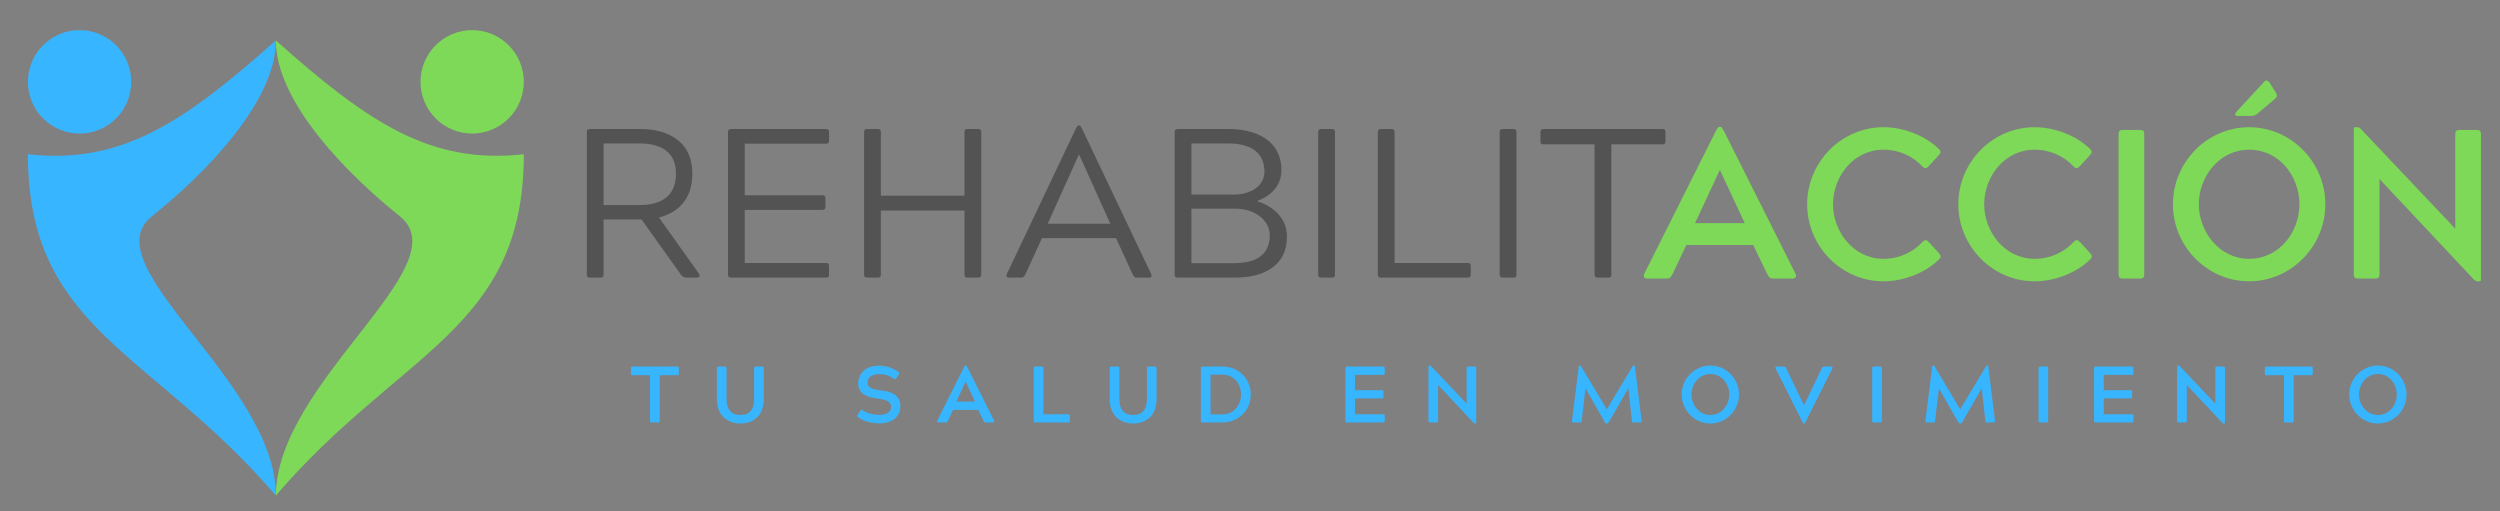 <svg width="3915" height="801" xmlns="http://www.w3.org/2000/svg" xmlns:xlink="http://www.w3.org/1999/xlink" overflow="hidden"><rect width="100%" height="100%" fill="#808080" stroke="none"/><defs><clipPath id="clip0"><rect x="416" y="837" width="3915" height="801"/></clipPath><clipPath id="clip1"><rect x="1285" y="941" width="3046" height="593"/></clipPath><clipPath id="clip2"><rect x="1285" y="941" width="3046" height="593"/></clipPath><clipPath id="clip3"><rect x="848" y="-1350" width="3898" height="3897"/></clipPath><clipPath id="clip4"><rect x="415" y="837" width="871" height="801"/></clipPath><clipPath id="clip5"><rect x="415" y="837" width="871" height="801"/></clipPath><clipPath id="clip6"><rect x="-257" y="329" width="2211" height="2210"/></clipPath><clipPath id="clip7"><rect x="459.432" y="884.152" width="168.081" height="164.376"/></clipPath><clipPath id="clip8"><rect x="459.432" y="895.38" width="391.973" height="717.696"/></clipPath><clipPath id="clip9"><rect x="845.513" y="895.38" width="391.651" height="717.696"/></clipPath><clipPath id="clip10"><rect x="1069.41" y="884.152" width="167.759" height="164.376"/></clipPath></defs><g clip-path="url(#clip0)" transform="translate(-416 -837)"><g clip-path="url(#clip1)"><g clip-path="url(#clip2)"><g clip-path="url(#clip3)"><path d="M76.299-84.903C76.299-86.932 75.771-87.541 73.661-87.541L3.896-87.541C1.867-87.541 1.258-86.932 1.258-84.903L1.258-76.664C1.258-74.675 1.745-74.026 3.896-74.026L31.25-74.026 31.25-2.638C31.25-0.609 31.778 0 33.888 0L43.628 0C45.779 0 46.388-0.609 46.388-2.638L46.388-74.026 73.661-74.026C75.649-74.026 76.299-74.554 76.299-76.664Z" fill="#38B5FF" transform="matrix(1 0 0 1 1402.71 1498.57)"/><path d="M69.278-87.541C67.167-87.541 66.64-86.932 66.64-84.903L66.64-36.648C66.64-19.399 58.645-11.648 45.13-11.648 31.656-11.648 23.498-19.399 23.498-36.648L23.498-84.903C23.498-86.932 23.011-87.541 20.901-87.541L11.12-87.541C9.132-87.541 8.36-86.932 8.36-84.903L8.36-36.039C8.36-11.12 24.756 1.623 45.13 1.623 65.544 1.623 81.778-11.12 81.778-36.039L81.778-84.903C81.778-86.932 81.169-87.541 79.058-87.541Z" fill="#38B5FF" transform="matrix(1 0 0 1 1530.31 1498.57)"/><path d="M71.307-75.649C72.159-77.435 72.403-78.409 70.657-79.424 61.039-85.308 52.76-88.921 39.895-88.921 15.625-88.921 7.63-72.281 7.63-61.526 7.63-44.156 23.133-39.407 36.77-37.662 50.771-35.755 59.172-33.401 59.172-24.391 59.172-15.138 51.015-11.891 40.138-11.891 31.656-11.891 22.281-14.123 14.245-19.278 13.636-19.765 12.987-19.886 12.622-19.886 11.77-19.886 11.242-19.278 10.633-18.141L6.737-11.891C5.885-10.146 5.641-9.253 7.508-8.117 16.761-1.745 27.881 1.38 41.396 1.38 62.906 1.38 73.782-11.242 73.782-25 73.782-43.507 59.172-48.255 43.912-50.162 31.128-51.786 22.281-53.653 22.281-62.013 22.281-68.141 25.528-75.649 41.153-75.649 49.27-75.649 55.885-73.661 63.92-68.304 64.529-67.898 65.016-67.654 65.422-67.654 66.274-67.654 66.924-68.425 67.532-69.521Z" fill="#38B5FF" transform="matrix(1 0 0 1 1752.25 1498.57)"/><path d="M14.489 0C16.396 0 16.883-0.609 18.02-2.638L26.136-19.765 65.544-19.765 73.782-2.638C74.797-0.609 75.406 0 77.273 0L88.799 0C90.422 0 91.153-1.38 90.544-2.638L48.255-86.932C47.281-88.433 47.037-89.407 46.023-89.407L45.657-89.407C44.765-89.407 44.399-88.433 43.507-86.932L1.258-2.638C0.609-1.38 1.38 0 2.881 0ZM45.779-63.799 46.023-63.799 60.511-32.63 31.25-32.63Z" fill="#38B5FF" transform="matrix(1 0 0 1 1882.35 1498.57)"/><path d="M64.773 0C66.802 0 67.411-0.609 67.411-2.638L67.411-10.268C67.411-12.378 66.802-12.865 64.773-12.865L26.015-12.865 26.015-84.903C26.015-86.932 25.406-87.541 23.377-87.541L13.515-87.541C11.526-87.541 10.877-86.932 10.877-84.903L10.877-2.638C10.877-0.609 11.526 0 13.515 0Z" fill="#38B5FF" transform="matrix(1 0 0 1 2023.96 1498.57)"/><path d="M69.278-87.541C67.167-87.541 66.64-86.932 66.64-84.903L66.64-36.648C66.64-19.399 58.645-11.648 45.13-11.648 31.656-11.648 23.498-19.399 23.498-36.648L23.498-84.903C23.498-86.932 23.011-87.541 20.901-87.541L11.12-87.541C9.132-87.541 8.36-86.932 8.36-84.903L8.36-36.039C8.36-11.12 24.756 1.623 45.13 1.623 65.544 1.623 81.778-11.12 81.778-36.039L81.778-84.903C81.778-86.932 81.169-87.541 79.058-87.541Z" fill="#38B5FF" transform="matrix(1 0 0 1 2145.44 1498.57)"/><path d="M44.886 0C69.521 0 89.042-18.872 89.042-43.791 89.042-68.669 69.521-87.541 44.886-87.541L13.515-87.541C11.526-87.541 10.877-86.932 10.877-84.903L10.877-2.638C10.877-0.609 11.526 0 13.515 0ZM44.765-74.919C62.906-74.919 73.782-60.146 73.782-43.791 73.782-27.516 62.906-12.622 44.765-12.622L26.015-12.622 26.015-74.919Z" fill="#38B5FF" transform="matrix(1 0 0 1 2285.67 1498.57)"/><path d="M72.281-10.268C72.281-12.378 71.672-12.865 69.521-12.865L25.771-12.865 25.771-37.662 67.654-37.662C69.805-37.662 70.292-38.271 70.292-40.26L70.292-47.89C70.292-50.041 69.805-50.528 67.654-50.528L25.771-50.528 25.771-74.554 69.521-74.554C71.55-74.554 72.281-75.284 72.281-77.273L72.281-84.903C72.281-86.932 71.55-87.541 69.521-87.541L13.393-87.541C11.364-87.541 10.633-86.932 10.633-84.903L10.633-2.638C10.633-0.609 11.242 0 13.393 0L69.521 0C71.672 0 72.281-0.609 72.281-2.638Z" fill="#38B5FF" transform="matrix(1 0 0 1 2512.24 1498.57)"/><path d="M10.998-2.638C10.998-0.609 11.77 0 13.758 0L23.498 0C25.528 0 26.136-0.609 26.136-2.638L26.136-58.645 81.778 0.609C82.549 1.258 83.157 1.623 83.929 1.623L84.781 1.623C85.674 1.623 85.917 1.38 85.917 0.487L85.917-84.903C85.917-86.932 85.308-87.541 83.279-87.541L73.417-87.541C71.429-87.541 70.779-86.932 70.779-84.903L70.779-29.383 15.138-88.19C14.489-88.799 13.88-89.164 13.149-89.164L12.135-89.164C11.242-89.164 10.998-88.921 10.998-88.028Z" fill="#38B5FF" transform="matrix(1 0 0 1 2641.96 1498.57)"/><path d="M103.409-89.164C102.922-89.164 102.435-88.921 101.948-88.028L61.526-20.495 21.145-88.028C20.617-88.921 20.13-89.164 19.643-89.164L18.75-89.164C17.898-89.164 17.776-88.921 17.654-88.028L7.021-2.638C6.737-0.731 7.63 0 9.619 0L19.521 0C21.51 0 21.875-0.487 22.119-2.638L28.125-53.287 58.036-1.015C59.05 0.609 59.781 1.623 60.795 1.623L62.175 1.623C63.149 1.623 63.92 0.609 65.016-1.015L95.292-53.653 100.812-2.638C100.933-0.487 101.421 0 103.409 0L113.312 0C115.3 0 116.071-0.731 115.95-2.638L105.438-88.028C105.317-88.921 105.195-89.164 104.302-89.164Z" fill="#38B5FF" transform="matrix(1 0 0 1 2870.78 1498.57)"/><path d="M50.649-89.164C26.015-89.164 5.763-68.669 5.763-43.791 5.763-18.872 26.015 1.623 50.649 1.623 75.284 1.623 95.536-18.872 95.536-43.791 95.536-68.669 75.284-89.164 50.649-89.164ZM21.023-43.791C21.023-60.146 33.157-75.933 50.649-75.933 68.547-75.933 80.276-60.146 80.276-43.791 80.276-27.516 68.547-11.648 50.649-11.648 33.157-11.648 21.023-27.516 21.023-43.791Z" fill="#38B5FF" transform="matrix(1 0 0 1 3043.78 1498.57)"/><path d="M77.273-87.541C75.528-87.541 74.797-86.932 73.782-84.903L45.901-26.907 45.901-27.029 18.02-84.903C16.883-86.932 16.274-87.541 14.489-87.541L2.881-87.541C1.38-87.541 0.609-86.161 1.258-84.903L43.507-0.609C44.521 1.015 44.765 1.867 45.657 1.867L46.023 1.867C47.037 1.867 47.281 1.015 48.255-0.609L90.544-84.903C91.031-85.917 90.666-87.541 88.799-87.541Z" fill="#38B5FF" transform="matrix(1 0 0 1 3195.15 1498.57)"/><path d="M11.12-2.638C11.12-0.609 11.77 0 13.758 0L23.62 0C25.649 0 26.258-0.609 26.258-2.638L26.258-84.903C26.258-86.932 25.771-87.541 23.62-87.541L13.758-87.541C11.77-87.541 11.12-86.932 11.12-84.903Z" fill="#38B5FF" transform="matrix(1 0 0 1 3336.76 1498.57)"/><path d="M103.409-89.164C102.922-89.164 102.435-88.921 101.948-88.028L61.526-20.495 21.145-88.028C20.617-88.921 20.13-89.164 19.643-89.164L18.75-89.164C17.898-89.164 17.776-88.921 17.654-88.028L7.021-2.638C6.737-0.731 7.63 0 9.619 0L19.521 0C21.51 0 21.875-0.487 22.119-2.638L28.125-53.287 58.036-1.015C59.05 0.609 59.781 1.623 60.795 1.623L62.175 1.623C63.149 1.623 63.92 0.609 65.016-1.015L95.292-53.653 100.812-2.638C100.933-0.487 101.421 0 103.409 0L113.312 0C115.3 0 116.071-0.731 115.95-2.638L105.438-88.028C105.317-88.921 105.195-89.164 104.302-89.164Z" fill="#38B5FF" transform="matrix(1 0 0 1 3424.21 1498.57)"/><path d="M11.12-2.638C11.12-0.609 11.77 0 13.758 0L23.62 0C25.649 0 26.258-0.609 26.258-2.638L26.258-84.903C26.258-86.932 25.771-87.541 23.62-87.541L13.758-87.541C11.77-87.541 11.12-86.932 11.12-84.903Z" fill="#38B5FF" transform="matrix(1 0 0 1 3597.22 1498.57)"/><path d="M72.281-10.268C72.281-12.378 71.672-12.865 69.521-12.865L25.771-12.865 25.771-37.662 67.654-37.662C69.805-37.662 70.292-38.271 70.292-40.26L70.292-47.89C70.292-50.041 69.805-50.528 67.654-50.528L25.771-50.528 25.771-74.554 69.521-74.554C71.55-74.554 72.281-75.284 72.281-77.273L72.281-84.903C72.281-86.932 71.55-87.541 69.521-87.541L13.393-87.541C11.364-87.541 10.633-86.932 10.633-84.903L10.633-2.638C10.633-0.609 11.242 0 13.393 0L69.521 0C71.672 0 72.281-0.609 72.281-2.638Z" fill="#38B5FF" transform="matrix(1 0 0 1 3684.67 1498.57)"/><path d="M10.998-2.638C10.998-0.609 11.77 0 13.758 0L23.498 0C25.528 0 26.136-0.609 26.136-2.638L26.136-58.645 81.778 0.609C82.549 1.258 83.157 1.623 83.929 1.623L84.781 1.623C85.674 1.623 85.917 1.38 85.917 0.487L85.917-84.903C85.917-86.932 85.308-87.541 83.279-87.541L73.417-87.541C71.429-87.541 70.779-86.932 70.779-84.903L70.779-29.383 15.138-88.19C14.489-88.799 13.88-89.164 13.149-89.164L12.135-89.164C11.242-89.164 10.998-88.921 10.998-88.028Z" fill="#38B5FF" transform="matrix(1 0 0 1 3814.4 1498.57)"/><path d="M76.299-84.903C76.299-86.932 75.771-87.541 73.661-87.541L3.896-87.541C1.867-87.541 1.258-86.932 1.258-84.903L1.258-76.664C1.258-74.675 1.745-74.026 3.896-74.026L31.25-74.026 31.25-2.638C31.25-0.609 31.778 0 33.888 0L43.628 0C45.779 0 46.388-0.609 46.388-2.638L46.388-74.026 73.661-74.026C75.649-74.026 76.299-74.554 76.299-76.664Z" fill="#38B5FF" transform="matrix(1 0 0 1 3961.51 1498.57)"/><path d="M50.649-89.164C26.015-89.164 5.763-68.669 5.763-43.791 5.763-18.872 26.015 1.623 50.649 1.623 75.284 1.623 95.536-18.872 95.536-43.791 95.536-68.669 75.284-89.164 50.649-89.164ZM21.023-43.791C21.023-60.146 33.157-75.933 50.649-75.933 68.547-75.933 80.276-60.146 80.276-43.791 80.276-27.516 68.547-11.648 50.649-11.648 33.157-11.648 21.023-27.516 21.023-43.791Z" fill="#38B5FF" transform="matrix(1 0 0 1 4089.12 1498.57)"/><path d="M2176.06 1549.03 2061.93 1549.03C2058.16 1549.03 2054.47 1548.66 2050.77 1547.93 2047.12 1547.2 2043.55 1546.15 2040.1 1544.68 2036.61 1543.26 2033.32 1541.48 2030.2 1539.41 2027.11 1537.34 2024.23 1534.94 2021.55 1532.31 2018.91 1529.67 2016.56 1526.79 2014.45 1523.66 2012.38 1520.54 2010.63 1517.25 2009.17 1513.76 2007.75 1510.31 2006.66 1506.74 2005.93 1503.04 2005.2 1499.35 2004.83 1495.66 2004.83 1491.88L2004.83 1377.6 1890.71 1377.6 1890.71 1491.88C1890.71 1495.66 1890.34 1499.35 1889.61 1503.04 1888.88 1506.74 1887.78 1510.31 1886.36 1513.76 1884.9 1517.25 1883.16 1520.54 1881.09 1523.66 1878.98 1526.79 1876.62 1529.67 1873.99 1532.31 1871.35 1534.94 1868.47 1537.34 1865.34 1539.41 1862.22 1541.48 1858.93 1543.26 1855.48 1544.68 1851.99 1546.15 1848.42 1547.2 1844.77 1547.93 1841.07 1548.66 1837.38 1549.03 1833.6 1549.03L1719.48 1549.03 1719.48 1663.31 1833.6 1663.31C1837.38 1663.31 1841.07 1663.68 1844.77 1664.41 1848.42 1665.14 1851.99 1666.23 1855.48 1667.7 1858.93 1669.12 1862.22 1670.86 1865.34 1672.97 1868.47 1675.04 1871.35 1677.4 1873.99 1680.07 1876.62 1682.71 1878.98 1685.59 1881.09 1688.72 1883.16 1691.84 1884.9 1695.13 1886.36 1698.62 1887.78 1702.07 1888.88 1705.64 1889.61 1709.34 1890.34 1712.99 1890.71 1716.72 1890.71 1720.46L1890.71 1834.74 2004.83 1834.74 2004.83 1720.46C2004.83 1716.72 2005.2 1712.99 2005.93 1709.34 2006.66 1705.64 2007.75 1702.07 2009.17 1698.62 2010.63 1695.13 2012.38 1691.84 2014.45 1688.72 2016.56 1685.59 2018.91 1682.71 2021.55 1680.07 2024.23 1677.4 2027.11 1675.04 2030.2 1672.97 2033.32 1670.86 2036.61 1669.12 2040.1 1667.7 2043.55 1666.23 2047.12 1665.14 2050.77 1664.41 2054.47 1663.68 2058.16 1663.31 2061.93 1663.31L2176.06 1663.31Z" fill="#FFFFFF" transform="matrix(1 0 0 1 848.189 -1349.69)"/><path d="M204.424 0C208.442 0 211.08-1.989 208.442-6.331L145.942-94.075C176.826-102.395 198.133-123.336 198.133-162.865 198.133-216.721 155.235-232.711 117.33-232.711L38.23-232.711C34.253-232.711 32.914-231.372 32.914-227.354L32.914-5.317C32.914-0.649 34.253 0 38.23 0L53.855 0C57.833 0 59.172-1.015 59.172-5.317L59.172-91.072 118.669-91.072 179.83-5.317C182.184-1.989 184.822 0 188.799 0ZM115.666-210.106C149.919-210.106 172.524-196.145 172.524-162.865 172.524-132.63 155.235-113.677 115.666-113.677L59.172-113.677 59.172-210.106Z" fill="#535353" transform="matrix(1 0 0 1 1302.05 1271.77)"/><path d="M190.138-227.354C190.138-231.372 188.799-232.711 185.146-232.711L37.216-232.711C33.239-232.711 31.899-231.372 31.899-227.354L31.899-5.317C31.899-1.339 33.239 0 37.216 0L185.146 0C189.164 0 190.138-1.339 190.138-5.317L190.138-17.614C190.138-21.591 189.164-22.93 185.146-22.93L58.157-22.93 58.157-106.047 179.18-106.047C183.158-106.047 184.497-107.386 184.497-111.364L184.497-123.661C184.497-127.638 183.158-128.977 179.18-128.977L58.157-128.977 58.157-209.74 185.146-209.74C188.799-209.74 190.138-211.08 190.138-215.057Z" fill="#535353" transform="matrix(1 0 0 1 1524.13 1271.77)"/><path d="M196.469-232.711C192.451-232.711 191.477-231.372 191.477-227.354L191.477-128.328 60.511-128.328 60.511-227.354C60.511-231.372 59.497-232.711 55.52-232.711L39.57-232.711C35.552-232.711 34.253-231.372 34.253-227.354L34.253-5.317C34.253-1.339 35.552 0 39.57 0L55.52 0C59.497 0 60.511-1.339 60.511-5.317L60.511-105.033 191.477-105.033 191.477-5.317C191.477-1.339 192.451 0 196.469 0L212.419 0C216.396 0 217.735-1.339 217.735-5.317L217.735-227.354C217.735-231.372 216.396-232.711 212.419-232.711Z" fill="#535353" transform="matrix(1 0 0 1 1734.9 1271.77)"/><path d="M27.922 0C31.575 0 32.914-1.339 34.903-5.317L60.836-61.81 176.826-61.81 202.76-5.317C204.748-1.339 206.088 0 209.416 0L228.693 0C232.021 0 233.36-2.313 232.021-5.317L123.336-233.685C121.997-236.364 120.982-238.352 119.318-238.352L118.344-238.352C116.356-238.352 115.666-236.364 114.002-233.685L5.641-5.317C4.302-2.313 5.641 0 8.644 0ZM118.994-192.817 167.857-84.416 69.805-84.416 118.669-192.817Z" fill="#535353" transform="matrix(1 0 0 1 1986.9 1271.77)"/><path d="M161.201-120.008C175.528-125.325 199.107-138.961 199.107-168.222 199.107-217.086 155.56-232.711 117.695-232.711L37.216-232.711C33.239-232.711 31.899-231.372 31.899-227.354L31.899-5.317C31.899-1.015 33.239 0 37.216 0L125.974 0C169.846 0 207.752-17.289 207.752-64.164 207.752-101.055 174.188-115.666 161.201-119.683ZM58.157-108.036 126.989-108.036C157.549-108.036 180.844-89.407 180.844-66.802 180.844-38.88 164.205-22.605 123.985-22.605L58.157-22.605ZM58.157-210.106 116.031-210.106C150.244-210.106 172.524-196.469 172.524-165.869 172.524-144.278 152.232-129.992 123.661-129.992L58.157-129.992Z" fill="#535353" transform="matrix(1 0 0 1 2223.6 1271.77)"/><path d="M34.253-5.317C34.253-1.339 35.552 0 39.57 0L55.52 0C59.497 0 60.511-1.339 60.511-5.317L60.511-227.354C60.511-231.372 59.497-232.711 55.52-232.711L39.57-232.711C35.552-232.711 34.253-231.372 34.253-227.354Z" fill="#535353" transform="matrix(1 0 0 1 2446.01 1271.77)"/><path d="M173.539 0C177.516 0 178.49-1.339 178.49-5.317L178.49-17.614C178.49-21.591 177.516-22.93 173.539-22.93L59.172-22.93 59.172-227.354C59.172-231.372 57.833-232.711 53.855-232.711L38.23-232.711C34.253-232.711 32.914-231.372 32.914-227.354L32.914-5.317C32.914-1.339 34.253 0 38.23 0Z" fill="#535353" transform="matrix(1 0 0 1 2540.76 1271.77)"/><path d="M34.253-5.317C34.253-1.339 35.552 0 39.57 0L55.52 0C59.497 0 60.511-1.339 60.511-5.317L60.511-227.354C60.511-231.372 59.497-232.711 55.52-232.711L39.57-232.711C35.552-232.711 34.253-231.372 34.253-227.354Z" fill="#535353" transform="matrix(1 0 0 1 2730.25 1271.77)"/><path d="M199.107-227.354C199.107-231.372 198.458-232.711 194.115-232.711L8.644-232.711C4.667-232.711 3.328-231.372 3.328-227.354L3.328-214.083C3.328-210.106 4.302-208.766 8.644-208.766L88.109-208.766 88.109-5.317C88.109-1.339 89.083 0 93.425 0L109.375 0C113.352 0 114.367-1.339 114.367-5.317L114.367-208.766 194.115-208.766C198.133-208.766 199.107-210.106 199.107-214.083Z" fill="#535353" transform="matrix(1 0 0 1 2825 1271.77)"/><path d="M38.555 0C43.547 0 44.886-1.664 47.849-6.981L69.481-52.516 174.188-52.516 196.145-6.981C198.783-1.664 200.447 0 205.438 0L235.998 0C240.341 0 242.33-3.653 240.666-6.981L128.328-231.047C125.649-235.024 125-237.662 122.321-237.662L121.347-237.662C118.994-237.662 118.02-235.024 115.666-231.047L3.328-6.981C1.664-3.653 3.653 0 7.63 0ZM121.672-169.521 122.321-169.521 160.877-86.769 83.117-86.769Z" fill="#7DD957" transform="matrix(1 0 0 1 2987.34 1273.22)"/><path d="M206.088-56.859C204.099-58.847 202.435-60.187 200.771-60.187 199.432-60.187 197.768-59.172 196.145-57.508 181.169-41.559 160.227-30.925 134.619-30.925 88.109-30.925 55.844-73.133 55.844-116.356 55.844-159.903 88.109-201.786 134.619-201.786 160.227-201.786 181.169-191.153 195.779-175.528 197.768-173.539 199.107-172.849 200.447-172.849 202.11-172.849 203.774-174.188 205.763-176.177L221.063-192.817C224.716-196.794 225.365-199.107 221.713-202.76 200.447-223.701 166.883-237.013 134.619-237.013 69.156-237.013 15.3-182.508 15.3-116.356 15.3-50.203 69.156 4.302 134.619 4.302 166.883 4.302 200.447-8.969 221.713-29.911 225.69-33.888 225.041-35.917 221.388-40.219Z" fill="#7DD957" transform="matrix(1 0 0 1 3230.69 1273.22)"/><path d="M206.088-56.859C204.099-58.847 202.435-60.187 200.771-60.187 199.432-60.187 197.768-59.172 196.145-57.508 181.169-41.559 160.227-30.925 134.619-30.925 88.109-30.925 55.844-73.133 55.844-116.356 55.844-159.903 88.109-201.786 134.619-201.786 160.227-201.786 181.169-191.153 195.779-175.528 197.768-173.539 199.107-172.849 200.447-172.849 202.11-172.849 203.774-174.188 205.763-176.177L221.063-192.817C224.716-196.794 225.365-199.107 221.713-202.76 200.447-223.701 166.883-237.013 134.619-237.013 69.156-237.013 15.3-182.508 15.3-116.356 15.3-50.203 69.156 4.302 134.619 4.302 166.883 4.302 200.447-8.969 221.713-29.911 225.69-33.888 225.041-35.917 221.388-40.219Z" fill="#7DD957" transform="matrix(1 0 0 1 3467.4 1273.22)"/><path d="M29.586-6.981C29.586-1.664 31.25 0 36.567 0L62.825 0C68.141 0 69.805-1.664 69.805-6.981L69.805-225.69C69.805-231.047 68.466-232.711 62.825-232.711L36.567-232.711C31.25-232.711 29.586-231.047 29.586-225.69Z" fill="#7DD957" transform="matrix(1 0 0 1 3704.1 1273.22)"/><path d="M15.3-116.356C15.3-50.203 69.156 4.302 134.619 4.302 200.122 4.302 253.977-50.203 253.977-116.356 253.977-182.508 200.122-237.013 134.619-237.013 69.156-237.013 15.3-182.508 15.3-116.356ZM134.619-201.786C182.184-201.786 213.393-159.903 213.393-116.356 213.393-73.133 182.184-30.925 134.619-30.925 88.109-30.925 55.844-73.133 55.844-116.356 55.844-159.903 88.109-201.786 134.619-201.786ZM116.356-262.947C111.039-256.94 112.013-254.627 116.68-254.627L137.622-254.627C141.924-254.627 145.617-256.291 148.58-258.969L174.513-280.885C178.856-284.537 178.856-286.526 176.826-290.544L167.533-305.479C165.869-308.158 163.88-310.146 161.567-310.146 160.227-310.146 158.888-309.132 157.549-307.468Z" fill="#7DD957" transform="matrix(1 0 0 1 3803.5 1273.22)"/><path d="M29.261-6.981C29.261-1.664 31.25 0 36.567 0L62.5 0C67.817 0 69.481-1.664 69.481-6.981L69.481-155.885 217.411 1.664C219.399 3.328 221.063 4.302 223.052 4.302L225.365 4.302C227.719 4.302 228.369 3.653 228.369 1.339L228.369-225.69C228.369-231.047 226.705-232.711 221.388-232.711L195.13-232.711C189.813-232.711 188.149-231.047 188.149-225.69L188.149-78.125 40.219-234.335C38.555-235.998 36.891-237.013 34.903-237.013L32.224-237.013C29.911-237.013 29.261-236.364 29.261-234.01Z" fill="#7DD957" transform="matrix(1 0 0 1 4072.79 1273.22)"/></g></g></g><g clip-path="url(#clip4)"><g clip-path="url(#clip5)"><g clip-path="url(#clip6)"><path d="M43.257-48.135C43.257-49.285 42.958-49.63 41.761-49.63L2.209-49.63C1.058-49.63 0.713-49.285 0.713-48.135L0.713-43.464C0.713-42.337 0.989-41.968 2.209-41.968L17.717-41.968 17.717-1.496C17.717-0.345 18.016 3.59675e-15 19.212 3.59675e-15L24.735 3.59675e-15C25.954 3.59675e-15 26.299-0.345 26.299-1.496L26.299-41.968 41.761-41.968C42.889-41.968 43.257-42.267 43.257-43.464L43.257-48.135Z" fill="#38B5FF" transform="matrix(1 0 0 1 58.129 1944.71)"/><path d="M39.276-49.63C38.08-49.63 37.781-49.285 37.781-48.135L37.781-20.777C37.781-10.998 33.248-6.604 25.586-6.604 17.947-6.604 13.322-10.998 13.322-20.777L13.322-48.135C13.322-49.285 13.046-49.63 11.85-49.63L6.304-49.63C5.177-49.63 4.74-49.285 4.74-48.135L4.74-20.432C4.74-6.304 14.036 0.92 25.586 0.92 37.16 0.92 46.363-6.304 46.363-20.432L46.363-48.135C46.363-49.285 46.018-49.63 44.822-49.63L39.276-49.63Z" fill="#38B5FF" transform="matrix(1 0 0 1 130.478 1944.71)"/><path d="M40.427-42.889C40.91-43.901 41.048-44.453 40.059-45.029 34.605-48.365 29.912-50.413 22.618-50.413 8.858-50.413 4.326-40.979 4.326-34.882 4.326-25.034 13.115-22.342 20.846-21.352 28.784-20.271 33.547-18.936 33.547-13.828 33.547-8.582 28.922-6.742 22.756-6.742 17.947-6.742 12.632-8.007 8.076-10.929 7.731-11.205 7.363-11.274 7.156-11.274 6.673-11.274 6.373-10.929 6.028-10.285L3.82-6.742C3.336-5.752 3.198-5.246 4.257-4.602 9.503-0.989 15.807 0.782 23.469 0.782 35.664 0.782 41.83-6.373 41.83-14.174 41.83-24.666 33.547-27.358 24.896-28.439 17.648-29.36 12.632-30.418 12.632-35.158 12.632-38.632 14.473-42.889 23.331-42.889 27.933-42.889 31.683-41.761 36.239-38.724 36.584-38.494 36.86-38.356 37.09-38.356 37.574-38.356 37.942-38.793 38.287-39.414L40.427-42.889Z" fill="#38B5FF" transform="matrix(1 0 0 1 256.315 1944.71)"/><path d="M8.214 0C9.296 0 9.572-0.345 10.216-1.496L14.818-11.205 37.16-11.205 41.83-1.496C42.406-0.345 42.751 -3.26977e-16 43.809 -3.26977e-16L50.344 -3.26977e-16C51.264 -3.26977e-16 51.678-0.782 51.333-1.496L27.358-49.285C26.805-50.137 26.667-50.689 26.092-50.689L25.885-50.689C25.379-50.689 25.172-50.137 24.666-49.285L0.713-1.496C0.345-0.782 0.782 3.59675e-15 1.634 3.59675e-15L8.214 3.59675e-15ZM25.954-36.17 26.092-36.17 34.306-18.499 17.717-18.499 25.954-36.17Z" fill="#38B5FF" transform="matrix(1 0 0 1 330.082 1944.71)"/><path d="M36.722 0C37.873 0 38.218-0.345 38.218-1.496L38.218-5.821C38.218-7.018 37.873-7.294 36.722-7.294L14.749-7.294 14.749-48.135C14.749-49.285 14.404-49.63 13.253-49.63L7.662-49.63C6.535-49.63 6.166-49.285 6.166-48.135L6.166-1.496C6.166-0.345 6.535 3.59675e-15 7.662 3.59675e-15L36.722 3.59675e-15Z" fill="#38B5FF" transform="matrix(1 0 0 1 410.374 1944.71)"/><path d="M39.276-49.63C38.08-49.63 37.781-49.285 37.781-48.135L37.781-20.777C37.781-10.998 33.248-6.604 25.586-6.604 17.947-6.604 13.322-10.998 13.322-20.777L13.322-48.135C13.322-49.285 13.046-49.63 11.85-49.63L6.304-49.63C5.177-49.63 4.74-49.285 4.74-48.135L4.74-20.432C4.74-6.304 14.036 0.92 25.586 0.92 37.16 0.92 46.363-6.304 46.363-20.432L46.363-48.135C46.363-49.285 46.018-49.63 44.822-49.63L39.276-49.63Z" fill="#38B5FF" transform="matrix(1 0 0 1 479.248 1944.71)"/><path d="M25.448 0C39.414 0 50.482-10.699 50.482-24.827 50.482-38.931 39.414-49.63 25.448-49.63L7.662-49.63C6.535-49.63 6.166-49.285 6.166-48.135L6.166-1.496C6.166-0.345 6.535 3.59675e-15 7.662 3.59675e-15L25.448 3.59675e-15ZM25.379-42.475C35.664-42.475 41.83-34.099 41.83-24.827 41.83-15.6 35.664-7.156 25.379-7.156L14.749-7.156 14.749-42.475 25.379-42.475Z" fill="#38B5FF" transform="matrix(1 0 0 1 558.759 1944.71)"/><path d="M40.979-5.821C40.979-7.018 40.634-7.294 39.414-7.294L14.611-7.294 14.611-21.352 38.356-21.352C39.575-21.352 39.852-21.698 39.852-22.825L39.852-27.151C39.852-28.37 39.575-28.646 38.356-28.646L14.611-28.646 14.611-42.267 39.414-42.267C40.565-42.267 40.979-42.682 40.979-43.809L40.979-48.135C40.979-49.285 40.565-49.63 39.414-49.63L7.593-49.63C6.443-49.63 6.028-49.285 6.028-48.135L6.028-1.496C6.028-0.345 6.373 3.59675e-15 7.593 3.59675e-15L39.414 3.59675e-15C40.634 3.59675e-15 40.979-0.345 40.979-1.496L40.979-5.821Z" fill="#38B5FF" transform="matrix(1 0 0 1 687.22 1944.71)"/><path d="M6.235-1.496C6.235-0.345 6.673 0 7.8 0L13.322 0C14.473 0 14.818-0.345 14.818-1.496L14.818-33.248 46.363 0.345C46.8 0.713 47.145 0.92 47.583 0.92L48.066 0.92C48.572 0.92 48.71 0.782 48.71 0.276L48.71-48.135C48.71-49.285 48.365-49.63 47.215-49.63L41.623-49.63C40.496-49.63 40.128-49.285 40.128-48.135L40.128-16.659 8.582-49.998C8.214-50.344 7.869-50.551 7.455-50.551L6.88-50.551C6.373-50.551 6.235-50.413 6.235-49.907L6.235-1.496Z" fill="#38B5FF" transform="matrix(1 0 0 1 760.774 1944.71)"/><path d="M58.627-50.551C58.351-50.551 58.075-50.413 57.799-49.907L34.882-11.62 11.988-49.907C11.689-50.413 11.412-50.551 11.136-50.551L10.63-50.551C10.147-50.551 10.078-50.413 10.009-49.907L3.981-1.496C3.82-0.414 4.326 3.59675e-15 5.453 3.59675e-15L11.067 3.59675e-15C12.195 3.59675e-15 12.402-0.276 12.54-1.496L15.945-30.211 32.903-0.575C33.478 0.345 33.892 0.92 34.467 0.92L35.25 0.92C35.802 0.92 36.239 0.345 36.86-0.575L54.025-30.418 57.154-1.496C57.223-0.276 57.499 3.59675e-15 58.627 3.59675e-15L64.241 3.59675e-15C65.369 3.59675e-15 65.806-0.414 65.737-1.496L59.777-49.907C59.708-50.413 59.639-50.551 59.133-50.551L58.627-50.551Z" fill="#38B5FF" transform="matrix(1 0 0 1 890.511 1944.71)"/><path d="M28.715-50.551C14.749-50.551 3.267-38.931 3.267-24.827 3.267-10.699 14.749 0.92 28.715 0.92 42.682 0.92 54.163-10.699 54.163-24.827 54.163-38.931 42.682-50.551 28.715-50.551ZM11.919-24.827C11.919-34.099 18.798-43.05 28.715-43.05 38.862-43.05 45.512-34.099 45.512-24.827 45.512-15.6 38.862-6.604 28.715-6.604 18.798-6.604 11.919-15.6 11.919-24.827Z" fill="#38B5FF" transform="matrix(1 0 0 1 988.6 1944.71)"/><path d="M43.809-49.63C42.82-49.63 42.406-49.285 41.83-48.135L26.023-15.255 26.023-15.324 10.216-48.135C9.572-49.285 9.227-49.63 8.214-49.63L1.634-49.63C0.782-49.63 0.345-48.848 0.713-48.135L24.666-0.345C25.241 0.575 25.379 1.058 25.885 1.058L26.092 1.058C26.667 1.058 26.805 0.575 27.358-0.345L51.333-48.135C51.609-48.71 51.402-49.63 50.344-49.63L43.809-49.63Z" fill="#38B5FF" transform="matrix(1 0 0 1 1074.42 1944.71)"/><path d="M6.304-1.496C6.304-0.345 6.673 0 7.8 0L13.391 0C14.542 0 14.887-0.345 14.887-1.496L14.887-48.135C14.887-49.285 14.611-49.63 13.391-49.63L7.8-49.63C6.673-49.63 6.304-49.285 6.304-48.135L6.304-1.496Z" fill="#38B5FF" transform="matrix(1 0 0 1 1154.71 1944.71)"/><path d="M58.627-50.551C58.351-50.551 58.075-50.413 57.799-49.907L34.882-11.62 11.988-49.907C11.689-50.413 11.412-50.551 11.136-50.551L10.63-50.551C10.147-50.551 10.078-50.413 10.009-49.907L3.981-1.496C3.82-0.414 4.326 3.59675e-15 5.453 3.59675e-15L11.067 3.59675e-15C12.195 3.59675e-15 12.402-0.276 12.54-1.496L15.945-30.211 32.903-0.575C33.478 0.345 33.892 0.92 34.467 0.92L35.25 0.92C35.802 0.92 36.239 0.345 36.86-0.575L54.025-30.418 57.154-1.496C57.223-0.276 57.499 3.59675e-15 58.627 3.59675e-15L64.241 3.59675e-15C65.369 3.59675e-15 65.806-0.414 65.737-1.496L59.777-49.907C59.708-50.413 59.639-50.551 59.133-50.551L58.627-50.551Z" fill="#38B5FF" transform="matrix(1 0 0 1 1204.3 1944.71)"/><path d="M6.304-1.496C6.304-0.345 6.673 0 7.8 0L13.391 0C14.542 0 14.887-0.345 14.887-1.496L14.887-48.135C14.887-49.285 14.611-49.63 13.391-49.63L7.8-49.63C6.673-49.63 6.304-49.285 6.304-48.135L6.304-1.496Z" fill="#38B5FF" transform="matrix(1 0 0 1 1302.39 1944.71)"/><path d="M40.979-5.821C40.979-7.018 40.634-7.294 39.414-7.294L14.611-7.294 14.611-21.352 38.356-21.352C39.575-21.352 39.852-21.698 39.852-22.825L39.852-27.151C39.852-28.37 39.575-28.646 38.356-28.646L14.611-28.646 14.611-42.267 39.414-42.267C40.565-42.267 40.979-42.682 40.979-43.809L40.979-48.135C40.979-49.285 40.565-49.63 39.414-49.63L7.593-49.63C6.443-49.63 6.028-49.285 6.028-48.135L6.028-1.496C6.028-0.345 6.373 3.59675e-15 7.593 3.59675e-15L39.414 3.59675e-15C40.634 3.59675e-15 40.979-0.345 40.979-1.496L40.979-5.821Z" fill="#38B5FF" transform="matrix(1 0 0 1 1351.98 1944.71)"/><path d="M6.235-1.496C6.235-0.345 6.673 0 7.8 0L13.322 0C14.473 0 14.818-0.345 14.818-1.496L14.818-33.248 46.363 0.345C46.8 0.713 47.145 0.92 47.583 0.92L48.066 0.92C48.572 0.92 48.71 0.782 48.71 0.276L48.71-48.135C48.71-49.285 48.365-49.63 47.215-49.63L41.623-49.63C40.496-49.63 40.128-49.285 40.128-48.135L40.128-16.659 8.582-49.998C8.214-50.344 7.869-50.551 7.455-50.551L6.88-50.551C6.373-50.551 6.235-50.413 6.235-49.907L6.235-1.496Z" fill="#38B5FF" transform="matrix(1 0 0 1 1425.53 1944.71)"/><path d="M43.257-48.135C43.257-49.285 42.958-49.63 41.761-49.63L2.209-49.63C1.058-49.63 0.713-49.285 0.713-48.135L0.713-43.464C0.713-42.337 0.989-41.968 2.209-41.968L17.717-41.968 17.717-1.496C17.717-0.345 18.016 3.59675e-15 19.212 3.59675e-15L24.735 3.59675e-15C25.954 3.59675e-15 26.299-0.345 26.299-1.496L26.299-41.968 41.761-41.968C42.889-41.968 43.257-42.267 43.257-43.464L43.257-48.135Z" fill="#38B5FF" transform="matrix(1 0 0 1 1508.94 1944.71)"/><path d="M28.715-50.551C14.749-50.551 3.267-38.931 3.267-24.827 3.267-10.699 14.749 0.92 28.715 0.92 42.682 0.92 54.163-10.699 54.163-24.827 54.163-38.931 42.682-50.551 28.715-50.551ZM11.919-24.827C11.919-34.099 18.798-43.05 28.715-43.05 38.862-43.05 45.512-34.099 45.512-24.827 45.512-15.6 38.862-6.604 28.715-6.604 18.798-6.604 11.919-15.6 11.919-24.827Z" fill="#38B5FF" transform="matrix(1 0 0 1 1581.29 1944.71)"/><g clip-path="url(#clip7)"><path d="M877.77 635.232C877.77 640.57 877.241 645.816 876.205 651.039 875.17 656.262 873.651 661.324 871.603 666.225 869.579 671.149 867.094 675.82 864.126 680.238 861.18 684.655 857.821 688.751 854.071 692.501 850.32 696.275 846.225 699.634 841.807 702.579 837.412 705.548 832.741 708.033 827.84 710.057 822.916 712.105 817.877 713.647 812.654 714.682 807.454 715.718 802.185 716.224 796.87 716.224 791.555 716.224 786.309 715.718 781.086 714.682 775.886 713.647 770.824 712.105 765.923 710.057 761.022 708.033 756.351 705.548 751.934 702.579 747.516 699.634 743.42 696.275 739.67 692.501 735.919 688.751 732.56 684.655 729.615 680.238 726.67 675.82 724.162 671.149 722.137 666.225 720.112 661.324 718.571 656.262 717.535 651.039 716.5 645.816 715.971 640.57 715.971 635.232 715.971 629.917 716.5 624.648 717.535 619.448 718.571 614.225 720.112 609.163 722.137 604.239 724.162 599.338 726.67 594.667 729.615 590.25 732.56 585.832 735.919 581.736 739.67 577.963 743.42 574.212 747.516 570.853 751.934 567.908 756.351 564.94 761.022 562.455 765.923 560.407 770.824 558.382 775.886 556.841 781.086 555.805 786.309 554.77 791.555 554.24 796.87 554.24 802.185 554.24 807.454 554.77 812.654 555.805 817.877 556.841 822.916 558.382 827.84 560.407 832.741 562.455 837.412 564.94 841.807 567.908 846.225 570.853 850.32 574.212 854.071 577.963 857.821 581.736 861.18 585.832 864.126 590.25 867.094 594.667 869.579 599.338 871.603 604.239 873.651 609.163 875.17 614.225 876.205 619.448 877.241 624.648 877.77 629.917 877.77 635.232Z" fill="#38B5FF" transform="matrix(1 0 0 1 -256.275 329.911)"/></g><g clip-path="url(#clip8)"><path d="M1104.27 1283.17C910.12 1056.39 715.971 1023.99 715.971 748.62 861.595 764.819 958.669 700.025 1104.27 570.439 1104.27 667.629 991.02 781.017 910.12 845.81 814.035 922.752 1104.27 1104.98 1104.27 1283.17Z" fill="#38B5FF" transform="matrix(1 0 0 1 -256.275 329.911)"/></g><g clip-path="url(#clip9)"><path d="M1104.27 1283.17C1298.42 1056.39 1492.57 1023.99 1492.57 748.62 1346.95 764.819 1249.87 700.025 1104.27 570.439 1104.27 667.629 1217.52 781.017 1298.42 845.81 1394.53 922.752 1105.08 1104.98 1104.27 1283.17Z" fill="#7DD957" transform="matrix(1 0 0 1 -256.275 329.911)"/></g><g clip-path="url(#clip10)"><path d="M1492.57 635.232C1492.57 640.57 1492.04 645.816 1491.01 651.039 1489.97 656.262 1488.43 661.324 1486.4 666.225 1484.38 671.149 1481.87 675.82 1478.93 680.238 1475.98 684.655 1472.62 688.751 1468.87 692.501 1465.12 696.275 1461.02 699.634 1456.61 702.579 1452.19 705.548 1447.54 708.033 1442.62 710.057 1437.72 712.105 1432.65 713.647 1427.45 714.682 1422.23 715.718 1416.99 716.224 1411.67 716.224 1406.36 716.224 1401.09 715.718 1395.89 714.682 1390.69 713.647 1385.62 712.105 1380.72 710.057 1375.8 708.033 1371.15 705.548 1366.73 702.579 1362.32 699.634 1358.22 696.275 1354.47 692.501 1350.72 688.751 1347.36 684.655 1344.42 680.238 1341.45 675.82 1338.96 671.149 1336.94 666.225 1334.89 661.324 1333.37 656.262 1332.34 651.039 1331.3 645.816 1330.77 640.57 1330.77 635.232 1330.77 629.917 1331.3 624.648 1332.34 619.448 1333.37 614.225 1334.89 609.163 1336.94 604.239 1338.96 599.338 1341.45 594.667 1344.42 590.25 1347.36 585.832 1350.72 581.736 1354.47 577.963 1358.22 574.212 1362.32 570.853 1366.73 567.908 1371.15 564.94 1375.8 562.455 1380.72 560.407 1385.62 558.382 1390.69 556.841 1395.89 555.805 1401.09 554.77 1406.36 554.24 1411.67 554.24 1416.99 554.24 1422.23 554.77 1427.45 555.805 1432.65 556.841 1437.72 558.382 1442.62 560.407 1447.54 562.455 1452.19 564.94 1456.61 567.908 1461.02 570.853 1465.12 574.212 1468.87 577.963 1472.62 581.736 1475.98 585.832 1478.93 590.25 1481.87 594.667 1484.38 599.338 1486.4 604.239 1488.43 609.163 1489.97 614.225 1491.01 619.448 1492.04 624.648 1492.57 629.917 1492.57 635.232Z" fill="#7DD957" transform="matrix(1 0 0 1 -256.275 329.911)"/></g><path d="M115.896 0C118.174 0 119.67-1.127 118.174-3.589L82.74-53.335C100.25-58.052 112.33-69.924 112.33-92.335 112.33-122.868 88.009-131.934 66.519-131.934L21.674-131.934C19.42-131.934 18.66-131.174 18.66-128.896L18.66-3.014C18.66-0.368 19.42-2.61582e-15 21.674-2.61582e-15L30.533-2.61582e-15C32.788-2.61582e-15 33.547-0.575 33.547-3.014L33.547-51.632 67.278-51.632 101.953-3.014C103.287-1.127 104.783-2.61582e-15 107.038-2.61582e-15L115.896-2.61582e-15ZM65.576-119.118C84.995-119.118 97.811-111.202 97.811-92.335 97.811-75.193 88.009-64.448 65.576-64.448L33.547-64.448 33.547-119.118 65.576-119.118Z" fill="#535353" transform="matrix(1 0 0 1 1.059 1816.12)"/><path d="M107.797-128.896C107.797-131.174 107.038-131.934 104.967-131.934L21.099-131.934C18.844-131.934 18.085-131.174 18.085-128.896L18.085-3.014C18.085-0.759 18.844-2.61582e-15 21.099-2.61582e-15L104.967-2.61582e-15C107.245-2.61582e-15 107.797-0.759 107.797-3.014L107.797-9.986C107.797-12.241 107.245-13 104.967-13L32.972-13 32.972-60.123 101.585-60.123C103.84-60.123 104.599-60.882 104.599-63.137L104.599-70.108C104.599-72.363 103.84-73.123 101.585-73.123L32.972-73.123 32.972-118.91 104.967-118.91C107.038-118.91 107.797-119.67 107.797-121.925L107.797-128.896Z" fill="#535353" transform="matrix(1 0 0 1 126.974 1816.12)"/><path d="M111.387-131.934C109.109-131.934 108.556-131.174 108.556-128.896L108.556-72.754 34.306-72.754 34.306-128.896C34.306-131.174 33.731-131.934 31.476-131.934L22.434-131.934C20.156-131.934 19.42-131.174 19.42-128.896L19.42-3.014C19.42-0.759 20.156-2.61582e-15 22.434-2.61582e-15L31.476-2.61582e-15C33.731-2.61582e-15 34.306-0.759 34.306-3.014L34.306-59.547 108.556-59.547 108.556-3.014C108.556-0.759 109.109-2.61582e-15 111.387-2.61582e-15L120.429-2.61582e-15C122.684-2.61582e-15 123.443-0.759 123.443-3.014L123.443-128.896C123.443-131.174 122.684-131.934 120.429-131.934L111.387-131.934Z" fill="#535353" transform="matrix(1 0 0 1 246.479 1816.12)"/><path d="M15.83 0C17.901 0 18.66-0.759 19.788-3.014L34.49-35.043 100.25-35.043 114.953-3.014C116.08-0.759 116.84-2.61582e-15 118.726-2.61582e-15L129.656-2.61582e-15C131.542-2.61582e-15 132.302-1.312 131.542-3.014L69.924-132.486C69.165-134.004 68.59-135.132 67.647-135.132L67.094-135.132C65.967-135.132 65.576-134.004 64.632-132.486L3.198-3.014C2.439-1.312 3.198-2.61582e-15 4.901-2.61582e-15L15.83-2.61582e-15ZM67.462-109.316 95.165-47.859 39.575-47.859 67.278-109.316 67.462-109.316Z" fill="#535353" transform="matrix(1 0 0 1 389.359 1816.12)"/><path d="M91.392-68.038C99.514-71.052 112.882-78.783 112.882-95.372 112.882-123.075 88.194-131.934 66.726-131.934L21.099-131.934C18.844-131.934 18.085-131.174 18.085-128.896L18.085-3.014C18.085-0.575 18.844 1.83107e-14 21.099 1.83107e-14L71.42 1.83107e-14C96.293 1.83107e-14 117.783-9.802 117.783-36.377 117.783-57.292 98.755-65.576 91.392-67.853L91.392-68.038ZM32.972-61.25 71.995-61.25C89.321-61.25 102.528-50.689 102.528-37.873 102.528-22.043 93.094-12.816 70.292-12.816L32.972-12.816 32.972-61.25ZM32.972-119.118 65.783-119.118C85.179-119.118 97.811-111.387 97.811-94.038 97.811-81.797 86.307-73.698 70.108-73.698L32.972-73.698 32.972-119.118Z" fill="#535353" transform="matrix(1 0 0 1 523.567 1816.12)"/><path d="M19.42-3.014C19.42-0.759 20.156 0 22.434 0L31.476 0C33.731 0 34.306-0.759 34.306-3.014L34.306-128.896C34.306-131.174 33.731-131.934 31.476-131.934L22.434-131.934C20.156-131.934 19.42-131.174 19.42-128.896L19.42-3.014Z" fill="#535353" transform="matrix(1 0 0 1 649.67 1816.12)"/><path d="M98.386 0C100.641 0 101.194-0.759 101.194-3.014L101.194-9.986C101.194-12.241 100.641-13 98.386-13L33.547-13 33.547-128.896C33.547-131.174 32.788-131.934 30.533-131.934L21.674-131.934C19.42-131.934 18.66-131.174 18.66-128.896L18.66-3.014C18.66-0.759 19.42-2.61582e-15 21.674-2.61582e-15L98.386-2.61582e-15Z" fill="#535353" transform="matrix(1 0 0 1 703.391 1816.12)"/><path d="M19.42-3.014C19.42-0.759 20.156 0 22.434 0L31.476 0C33.731 0 34.306-0.759 34.306-3.014L34.306-128.896C34.306-131.174 33.731-131.934 31.476-131.934L22.434-131.934C20.156-131.934 19.42-131.174 19.42-128.896L19.42-3.014Z" fill="#535353" transform="matrix(1 0 0 1 810.833 1816.12)"/><path d="M112.882-128.896C112.882-131.174 112.514-131.934 110.052-131.934L4.901-131.934C2.646-131.934 1.887-131.174 1.887-128.896L1.887-121.372C1.887-119.118 2.439-118.358 4.901-118.358L49.953-118.358 49.953-3.014C49.953-0.759 50.505-2.61582e-15 52.967-2.61582e-15L62.009-2.61582e-15C64.264-2.61582e-15 64.839-0.759 64.839-3.014L64.839-118.358 110.052-118.358C112.33-118.358 112.882-119.118 112.882-121.372L112.882-128.896Z" fill="#535353" transform="matrix(1 0 0 1 864.554 1816.12)"/><path d="M21.859 0C24.689 0 25.448-0.943 27.128-3.958L39.391-29.774 98.755-29.774 111.202-3.958C112.698-0.943 113.641 1.30791e-15 116.472 1.30791e-15L133.797 1.30791e-15C136.259 1.30791e-15 137.387-2.071 136.443-3.958L72.754-130.99C71.236-133.245 70.868-134.741 69.349-134.741L68.797-134.741C67.462-134.741 66.91-133.245 65.576-130.99L1.887-3.958C0.943-2.071 2.071-9.15537e-15 4.326-9.15537e-15L21.859-9.15537e-15ZM68.981-96.109 69.349-96.109 91.208-49.193 47.122-49.193 68.981-96.109Z" fill="#7DD957" transform="matrix(1 0 0 1 956.599 1816.95)"/><path d="M116.84-32.236C115.712-33.363 114.769-34.122 113.825-34.122 113.066-34.122 112.123-33.547 111.202-32.604 102.712-23.561 90.84-17.533 76.321-17.533 49.953-17.533 31.66-41.462 31.66-65.967 31.66-90.655 49.953-114.401 76.321-114.401 90.84-114.401 102.712-108.372 110.995-99.514 112.123-98.386 112.882-97.995 113.641-97.995 114.585-97.995 115.528-98.755 116.656-99.882L125.33-109.316C127.401-111.571 127.769-112.882 125.698-114.953 113.641-126.826 94.613-134.372 76.321-134.372 39.207-134.372 8.674-103.471 8.674-65.967 8.674-28.462 39.207 2.439 76.321 2.439 94.613 2.439 113.641-5.085 125.698-16.958 127.953-19.212 127.585-20.363 125.514-22.802L116.84-32.236Z" fill="#7DD957" transform="matrix(1 0 0 1 1094.58 1816.95)"/><path d="M116.84-32.236C115.712-33.363 114.769-34.122 113.825-34.122 113.066-34.122 112.123-33.547 111.202-32.604 102.712-23.561 90.84-17.533 76.321-17.533 49.953-17.533 31.66-41.462 31.66-65.967 31.66-90.655 49.953-114.401 76.321-114.401 90.84-114.401 102.712-108.372 110.995-99.514 112.123-98.386 112.882-97.995 113.641-97.995 114.585-97.995 115.528-98.755 116.656-99.882L125.33-109.316C127.401-111.571 127.769-112.882 125.698-114.953 113.641-126.826 94.613-134.372 76.321-134.372 39.207-134.372 8.674-103.471 8.674-65.967 8.674-28.462 39.207 2.439 76.321 2.439 94.613 2.439 113.641-5.085 125.698-16.958 127.953-19.212 127.585-20.363 125.514-22.802L116.84-32.236Z" fill="#7DD957" transform="matrix(1 0 0 1 1228.79 1816.95)"/><path d="M16.774-3.958C16.774-0.943 17.717 0 20.731 0L35.618 0C38.632 0 39.575-0.943 39.575-3.958L39.575-127.953C39.575-130.99 38.816-131.934 35.618-131.934L20.731-131.934C17.717-131.934 16.774-130.99 16.774-127.953L16.774-3.958Z" fill="#7DD957" transform="matrix(1 0 0 1 1362.99 1816.95)"/><path d="M8.674-65.967C8.674-28.462 39.207 2.439 76.321 2.439 113.457 2.439 143.99-28.462 143.99-65.967 143.99-103.471 113.457-134.372 76.321-134.372 39.207-134.372 8.674-103.471 8.674-65.967ZM76.321-114.401C103.287-114.401 120.981-90.655 120.981-65.967 120.981-41.462 103.287-17.533 76.321-17.533 49.953-17.533 31.66-41.462 31.66-65.967 31.66-90.655 49.953-114.401 76.321-114.401ZM65.967-149.075C62.953-145.67 63.505-144.358 66.151-144.358L78.023-144.358C80.462-144.358 82.556-145.302 84.236-146.82L98.939-159.245C101.401-161.316 101.401-162.443 100.25-164.721L94.981-173.189C94.038-174.707 92.91-175.835 91.599-175.835 90.84-175.835 90.08-175.259 89.321-174.316L65.967-149.075Z" fill="#7DD957" transform="matrix(1 0 0 1 1419.35 1816.95)"/><path d="M16.59-3.958C16.59-0.943 17.717 0 20.731 0L35.434 0C38.448 0 39.391-0.943 39.391-3.958L39.391-88.377 123.259 0.943C124.387 1.887 125.33 2.439 126.457 2.439L127.769 2.439C129.103 2.439 129.472 2.071 129.472 0.759L129.472-127.953C129.472-130.99 128.528-131.934 125.514-131.934L110.627-131.934C107.613-131.934 106.67-130.99 106.67-127.953L106.67-44.292 22.802-132.854C21.859-133.797 20.915-134.372 19.788-134.372L18.269-134.372C16.958-134.372 16.59-134.004 16.59-132.67L16.59-3.958Z" fill="#7DD957" transform="matrix(1 0 0 1 1572.03 1816.95)"/></g></g></g></g></svg>